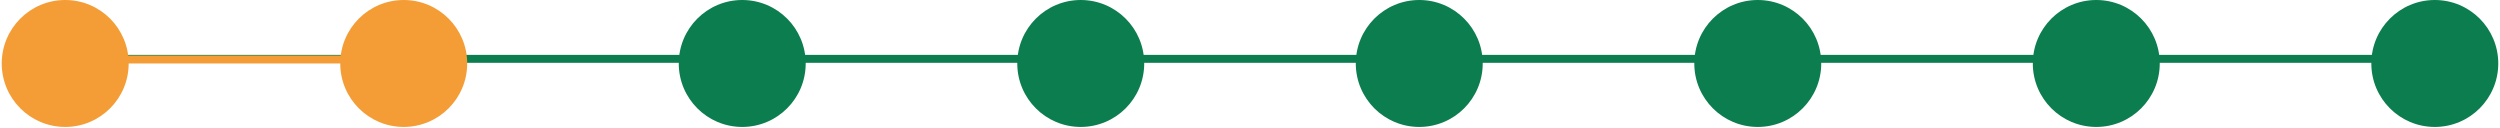 <svg width="605" height="31" viewBox="0 0 605 31" fill="none" xmlns="http://www.w3.org/2000/svg">
<line x1="18.9" y1="14.24" x2="589.3" y2="14.24" stroke="#0C7D4E" stroke-width="1.92"/>
<line x1="18.66" y1="14.4" x2="98.02" y2="14.4" stroke="#F49D37" stroke-width="1.92"/>
<circle cx="15.78" cy="15.36" r="15.36" fill="#F49D37"/>
<circle cx="97.7" cy="15.36" r="15.36" fill="#F49D37"/>
<circle cx="179.62" cy="15.36" r="15.36" fill="#0C7D4E"/>
<circle cx="261.54" cy="15.36" r="15.36" fill="#0C7D4E"/>
<circle cx="343.46" cy="15.36" r="15.36" fill="#0C7D4E"/>
<circle cx="425.38" cy="15.36" r="15.36" fill="#0C7D4E"/>
<circle cx="507.3" cy="15.36" r="15.36" fill="#0C7D4E"/>
<circle cx="589.22" cy="15.36" r="15.36" fill="#0C7D4E"/>
</svg>
